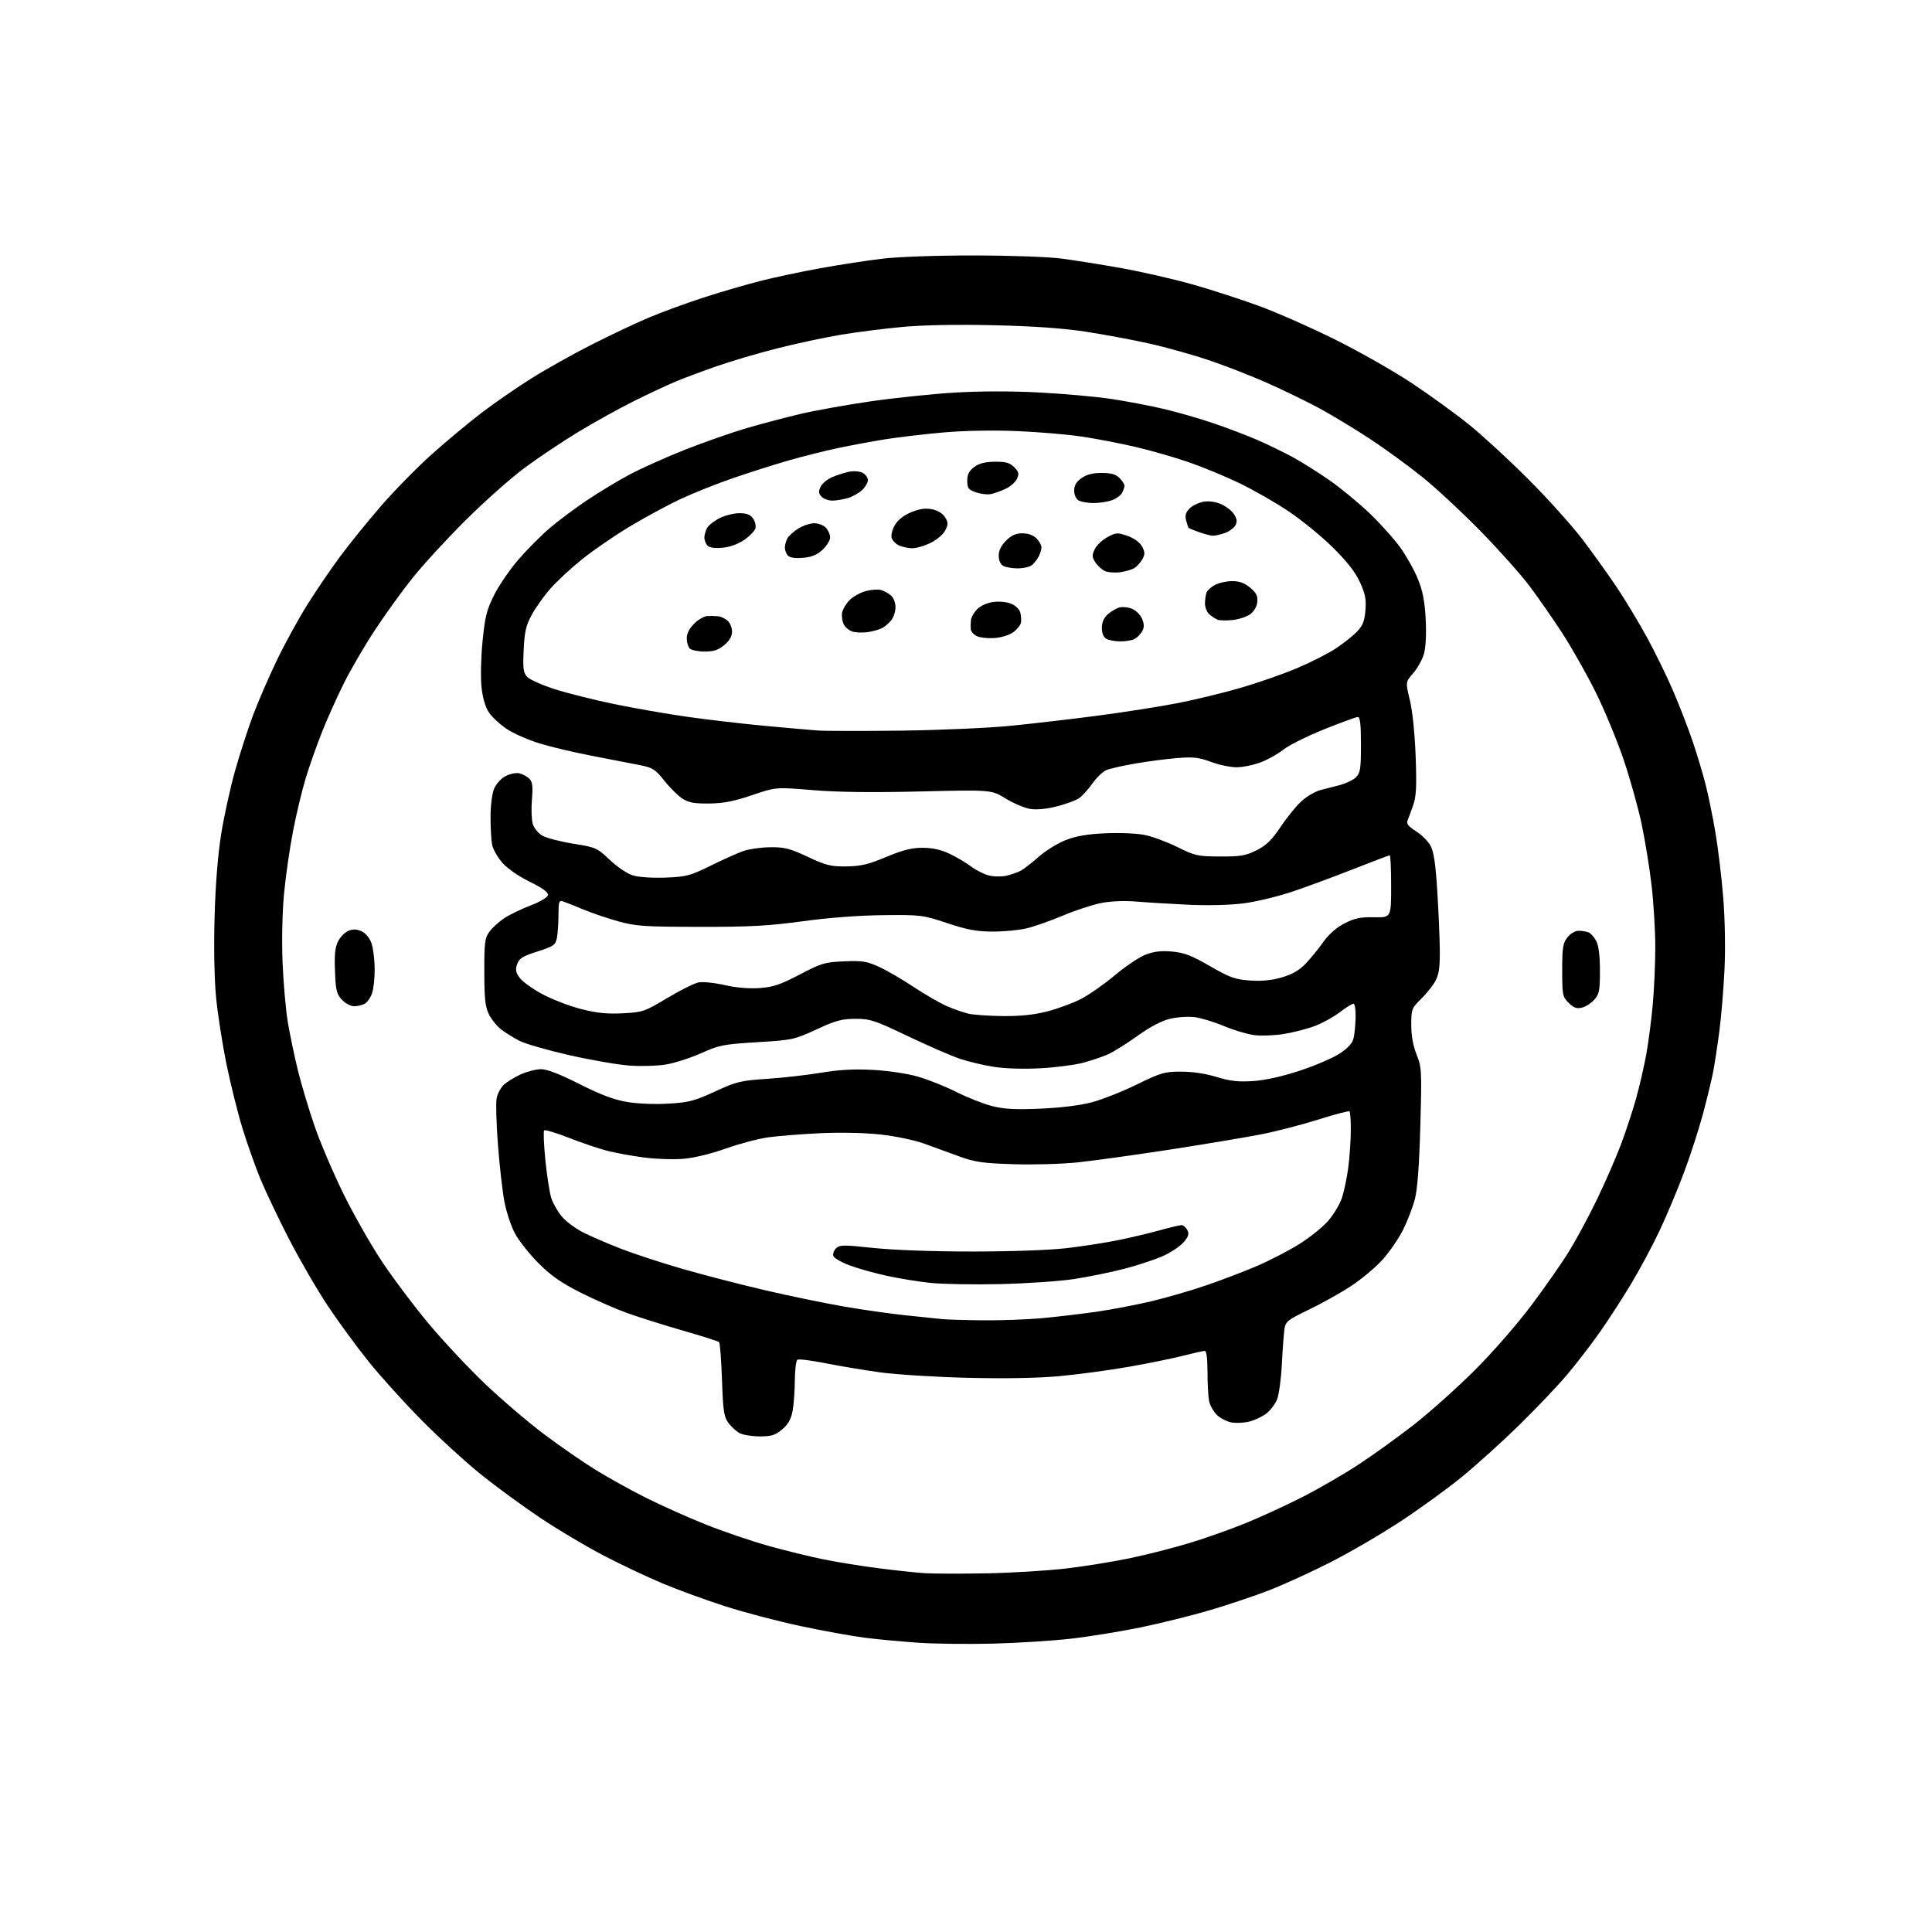 <?xml version="1.0" encoding="UTF-8" standalone="no"?>
<!-- Filename: 35653ce6f077e271a0d030142fab950628b926f388617c569f8e83eade9a4bc6.svg -->
<!-- Created with https://svgstud.io -->
<svg
  version="1.1"
  xmlns="http://www.w3.org/2000/svg"
  xmlns:xlink="http://www.w3.org/1999/xlink"
  xmlns:svg="http://www.w3.org/2000/svg"
  xmlns:rdf="http://www.w3.org/1999/02/22-rdf-syntax-ns#"
  xmlns:cc="http://creativecommons.org/ns#"
  xmlns:dc="http://purl.org/dc/elements/1.1/"
  viewBox="0 0 768 768"
  width="768"
  height="768"
  role="img"
  aria-labelledby="titleID descID"
>
  <title id="titleID">i need three lines fpr hamburger icon</title>
  <desc id="descID">AI-generated SVG illustration: i need three lines fpr hamburger icon, created on https://svgstud.io</desc>

  <rect width="100%" height="100%" fill="white" />


  <path stroke="none" fill="black" fill-rule="evenodd" d="M395.00,653.36C385.38,653.61 372.10,653.47 365.50,653.04C358.90,652.60 349.23,651.71 344.00,651.05C338.77,650.39 327.18,648.29 318.24,646.39C309.30,644.49 295.79,640.94 288.23,638.50C280.67,636.07 269.53,632.01 263.49,629.48C257.44,626.95 246.88,621.96 240.00,618.38C233.12,614.80 221.88,608.12 215.00,603.53C208.12,598.94 197.55,591.22 191.50,586.37C185.45,581.52 174.82,571.83 167.88,564.83C160.93,557.82 151.35,547.23 146.57,541.30C141.80,535.36 134.45,525.33 130.24,519.00C126.03,512.67 119.12,500.75 114.87,492.50C110.63,484.25 105.51,473.49 103.49,468.60C101.48,463.70 98.29,454.70 96.41,448.60C94.53,442.49 91.66,430.98 90.02,423.00C88.39,415.02 86.54,403.10 85.90,396.50C85.20,389.25 84.96,376.59 85.30,364.50C85.65,351.63 86.59,339.86 87.93,331.50C89.08,324.35 91.57,313.03 93.46,306.33C95.35,299.64 98.56,289.74 100.58,284.33C102.60,278.93 106.86,269.10 110.04,262.50C113.22,255.90 118.64,246.00 122.09,240.50C125.53,235.00 131.34,226.45 134.99,221.50C138.65,216.55 146.00,207.45 151.34,201.28C156.67,195.12 165.80,185.81 171.62,180.60C177.44,175.40 186.37,167.96 191.47,164.07C196.58,160.18 205.42,154.07 211.13,150.48C216.83,146.89 227.57,140.86 235.00,137.09C242.43,133.31 252.78,128.42 258.00,126.22C263.23,124.02 273.12,120.40 280.00,118.18C286.88,115.96 297.00,113.01 302.50,111.62C308.00,110.23 318.57,107.99 326.00,106.64C333.43,105.29 344.45,103.59 350.50,102.86C356.98,102.08 371.98,101.54 387.00,101.55C401.40,101.55 416.63,102.10 422.00,102.79C427.23,103.47 438.02,105.20 446.00,106.63C453.98,108.07 466.57,110.95 474.00,113.05C481.43,115.15 493.35,119.01 500.50,121.63C507.65,124.25 521.38,130.32 531.00,135.11C540.62,139.91 554.33,147.71 561.45,152.45C568.57,157.20 578.70,164.54 583.95,168.77C589.20,173.00 599.81,182.76 607.52,190.48C615.23,198.19 624.95,209.00 629.12,214.50C633.28,220.00 639.41,228.55 642.73,233.50C646.05,238.45 651.48,247.46 654.78,253.52C658.09,259.58 662.80,269.25 665.26,275.02C667.72,280.78 671.12,289.59 672.82,294.59C674.52,299.60 676.82,307.25 677.94,311.59C679.06,315.94 680.85,324.68 681.92,331.00C682.99,337.32 684.39,349.02 685.03,357.00C685.71,365.58 685.91,377.22 685.51,385.50C685.14,393.20 684.22,404.23 683.46,410.00C682.70,415.77 681.60,422.98 681.02,426.00C680.44,429.02 678.64,436.48 677.02,442.56C675.40,448.65 671.98,459.22 669.42,466.06C666.87,472.90 662.43,483.45 659.57,489.50C656.70,495.55 651.54,505.16 648.09,510.86C644.64,516.57 639.09,525.12 635.74,529.86C632.40,534.61 626.62,542.10 622.91,546.50C619.20,550.90 610.61,559.93 603.83,566.57C597.05,573.21 586.77,582.48 581.00,587.19C575.23,591.89 564.20,599.88 556.50,604.93C548.80,609.98 536.34,617.24 528.81,621.06C521.28,624.88 510.48,629.82 504.81,632.04C499.14,634.25 488.50,637.84 481.18,640.01C473.85,642.18 461.25,645.31 453.18,646.96C445.10,648.61 432.65,650.63 425.50,651.43C418.35,652.24 404.62,653.10 395.00,653.36zM392.00,625.43C402.18,625.24 416.57,624.36 424.00,623.48C431.43,622.59 442.88,620.74 449.46,619.35C456.04,617.97 466.61,615.26 472.96,613.34C479.31,611.42 489.42,607.83 495.44,605.36C501.46,602.90 511.58,598.23 517.94,594.98C524.30,591.74 534.23,585.99 540.00,582.21C545.77,578.43 555.64,571.32 561.93,566.42C568.22,561.51 579.06,551.82 586.03,544.89C593.31,537.63 602.96,526.59 608.74,518.89C614.27,511.52 621.13,501.68 623.98,497.00C626.84,492.32 631.78,483.10 634.96,476.50C638.14,469.90 642.35,460.23 644.33,455.00C646.30,449.77 649.04,441.45 650.42,436.50C651.79,431.55 653.60,423.68 654.44,419.00C655.28,414.32 656.43,405.55 656.98,399.50C657.54,393.45 658.00,383.10 658.00,376.49C658.00,369.89 657.33,358.80 656.52,351.85C655.71,344.90 653.93,333.98 652.58,327.58C651.22,321.18 648.04,309.77 645.50,302.22C642.97,294.68 637.98,282.61 634.43,275.41C630.87,268.22 624.81,257.50 620.97,251.59C617.12,245.68 611.19,237.17 607.79,232.68C604.39,228.18 595.73,218.49 588.55,211.14C581.37,203.80 571.00,194.15 565.50,189.71C560.00,185.27 550.55,178.39 544.50,174.41C538.45,170.44 529.45,165.00 524.50,162.32C519.55,159.65 510.30,155.14 503.94,152.31C497.58,149.49 487.01,145.36 480.44,143.15C473.87,140.94 463.11,137.94 456.53,136.49C449.95,135.03 438.70,132.94 431.53,131.84C422.74,130.49 410.98,129.66 395.37,129.29C380.70,128.94 367.36,129.18 358.87,129.95C351.52,130.62 340.32,132.04 334.00,133.11C327.68,134.17 316.43,136.59 309.00,138.47C301.57,140.35 290.77,143.53 285.00,145.54C279.23,147.55 271.80,150.32 268.50,151.71C265.20,153.09 257.77,156.57 252.00,159.44C246.22,162.32 236.29,167.82 229.92,171.68C223.55,175.53 213.87,182.01 208.42,186.07C202.96,190.12 192.39,199.53 184.92,206.97C177.45,214.41 167.94,224.78 163.79,230.00C159.64,235.22 152.99,244.45 149.01,250.50C145.03,256.55 139.58,265.88 136.89,271.24C134.19,276.60 130.24,285.37 128.10,290.74C125.97,296.11 123.02,304.42 121.56,309.22C120.10,314.01 117.83,323.46 116.52,330.22C115.20,336.97 113.59,348.12 112.93,355.00C112.22,362.42 111.97,373.60 112.32,382.50C112.65,390.75 113.60,401.55 114.44,406.50C115.28,411.45 117.07,420.00 118.42,425.50C119.77,431.00 122.73,440.90 125.00,447.50C127.27,454.10 132.45,466.25 136.50,474.50C140.55,482.75 147.46,494.90 151.85,501.51C156.24,508.11 164.54,519.15 170.30,526.05C176.05,532.94 186.10,543.68 192.63,549.92C199.16,556.15 209.68,565.15 216.00,569.91C222.32,574.68 231.60,581.11 236.62,584.21C241.64,587.32 250.74,592.36 256.85,595.43C262.96,598.49 273.62,603.25 280.53,606.01C287.44,608.77 298.58,612.57 305.29,614.45C312.01,616.34 322.00,618.79 327.50,619.90C333.00,621.01 342.90,622.61 349.50,623.44C356.10,624.28 364.20,625.14 367.50,625.36C370.80,625.59 381.82,625.61 392.00,625.43zM302.04,570.99C298.99,570.98 295.42,570.41 294.10,569.74C292.77,569.06 290.75,567.23 289.60,565.68C287.76,563.22 287.44,561.05 287.00,548.51C286.73,540.62 286.21,533.87 285.85,533.51C285.49,533.16 278.97,531.08 271.35,528.90C263.73,526.71 253.68,523.54 249.00,521.84C244.32,520.14 236.00,516.47 230.50,513.68C222.93,509.85 218.92,507.02 213.99,502.06C210.40,498.45 206.22,493.16 204.70,490.29C203.17,487.42 201.29,481.78 200.52,477.75C199.75,473.72 198.59,463.57 197.95,455.19C197.31,446.82 197.06,438.47 197.41,436.64C197.75,434.81 199.04,432.38 200.27,431.22C201.49,430.07 204.53,428.21 207.00,427.08C209.47,425.96 213.10,425.03 215.05,425.02C217.44,425.01 222.48,426.95 230.33,430.91C238.79,435.18 244.06,437.17 249.27,438.05C253.49,438.76 260.34,439.03 265.73,438.71C273.86,438.23 276.07,437.65 284.23,433.89C292.79,429.94 294.38,429.56 305.00,428.85C311.32,428.43 321.00,427.33 326.49,426.41C333.60,425.22 339.52,424.90 346.99,425.30C352.99,425.62 360.64,426.76 364.81,427.95C368.84,429.10 375.72,431.85 380.10,434.05C384.49,436.26 390.87,438.78 394.29,439.66C399.10,440.89 403.44,441.13 413.50,440.71C421.63,440.37 429.31,439.42 434.00,438.18C438.12,437.09 446.19,433.90 451.91,431.10C461.51,426.40 462.89,426.00 469.56,426.00C474.09,426.00 479.34,426.79 483.64,428.11C488.95,429.76 492.16,430.12 497.99,429.75C502.84,429.44 509.46,427.98 516.68,425.61C522.82,423.60 530.02,420.50 532.67,418.72C536.07,416.45 537.67,414.62 538.12,412.50C538.48,410.85 538.82,407.14 538.88,404.25C538.95,401.36 538.55,399.00 538.01,399.00C537.46,399.00 535.00,400.54 532.54,402.42C530.08,404.29 525.59,406.76 522.56,407.89C519.53,409.03 514.00,410.44 510.27,411.04C506.55,411.63 501.25,411.82 498.50,411.46C495.75,411.10 490.35,409.48 486.50,407.86C482.65,406.24 477.41,404.65 474.86,404.33C472.31,404.01 467.90,404.30 465.06,404.99C461.72,405.79 457.18,408.18 452.20,411.77C447.96,414.81 442.67,418.12 440.44,419.12C438.20,420.11 433.70,421.63 430.44,422.49C427.17,423.36 419.55,424.33 413.50,424.66C406.95,425.01 399.52,424.79 395.14,424.10C391.09,423.47 385.02,422.03 381.64,420.91C378.26,419.78 368.97,415.74 360.99,411.93C347.71,405.59 345.93,405.00 340.08,405.00C334.68,405.00 332.27,405.65 324.59,409.20C315.76,413.28 315.08,413.43 301.00,414.29C287.60,415.11 285.91,415.44 278.75,418.65C274.49,420.55 268.19,422.58 264.75,423.15C261.31,423.72 254.76,423.92 250.18,423.58C245.61,423.25 234.86,421.38 226.29,419.44C217.72,417.49 208.87,414.95 206.61,413.80C204.35,412.65 201.08,410.63 199.34,409.31C197.60,407.98 195.36,405.24 194.36,403.20C192.88,400.19 192.53,397.03 192.52,386.32C192.50,374.54 192.72,372.85 194.58,370.32C195.72,368.77 198.36,366.38 200.43,365.00C202.51,363.62 207.20,361.36 210.85,359.96C214.70,358.48 217.62,356.74 217.80,355.82C218.01,354.71 215.81,353.09 210.51,350.47C205.89,348.19 201.61,345.19 199.57,342.82C197.74,340.67 195.96,337.53 195.62,335.83C195.28,334.14 195.00,329.19 195.00,324.84C195.00,320.27 195.60,315.50 196.42,313.53C197.24,311.58 199.19,309.43 201.03,308.49C202.82,307.56 205.23,307.09 206.54,307.42C207.82,307.74 209.57,308.71 210.43,309.57C211.67,310.81 211.88,312.55 211.45,317.82C211.14,321.49 211.29,325.84 211.77,327.48C212.25,329.14 213.94,331.23 215.57,332.17C217.18,333.11 222.70,334.55 227.83,335.37C236.88,336.82 237.33,337.02 242.44,341.85C245.46,344.71 249.40,347.34 251.68,348.02C253.96,348.70 259.47,349.06 264.61,348.86C272.80,348.53 274.34,348.13 282.40,344.17C287.25,341.78 293.08,339.16 295.36,338.34C297.64,337.53 302.50,336.83 306.16,336.79C311.89,336.73 313.98,337.27 321.12,340.61C328.42,344.03 330.27,344.49 336.46,344.41C342.18,344.34 345.14,343.64 352.26,340.66C358.92,337.88 362.40,337.00 366.76,337.01C370.72,337.02 374.05,337.76 377.50,339.40C380.25,340.71 384.06,342.97 385.97,344.41C387.88,345.86 391.03,347.47 392.97,347.98C394.93,348.50 398.07,348.56 400.02,348.12C401.96,347.67 404.56,346.77 405.79,346.11C407.02,345.45 410.24,342.95 412.93,340.56C415.63,338.16 420.46,335.19 423.67,333.94C427.86,332.31 432.33,331.55 439.58,331.23C445.21,330.98 452.09,331.29 455.20,331.94C458.24,332.57 464.06,334.74 468.12,336.76C475.04,340.20 476.10,340.43 485.00,340.47C493.17,340.50 495.20,340.15 499.50,338.00C503.41,336.04 505.52,333.98 509.20,328.50C511.79,324.65 515.58,320.03 517.63,318.24C519.69,316.44 522.97,314.56 524.93,314.06C526.90,313.56 530.44,312.64 532.81,312.02C535.18,311.39 537.99,310.01 539.06,308.94C540.75,307.25 541.00,305.56 541.00,296.00C541.00,287.86 540.67,285.00 539.75,285.01C539.06,285.02 532.99,287.25 526.25,289.96C519.51,292.68 512.28,296.29 510.17,297.98C508.06,299.68 504.01,301.95 501.16,303.03C498.31,304.11 493.98,305.00 491.53,305.00C489.08,305.00 484.51,304.04 481.37,302.86C476.64,301.09 474.37,300.83 468.08,301.33C463.91,301.66 456.45,302.63 451.50,303.48C446.55,304.34 441.33,305.50 439.90,306.08C438.47,306.65 435.92,309.09 434.22,311.49C432.52,313.90 430.09,316.55 428.80,317.39C427.52,318.23 423.59,319.66 420.07,320.56C416.08,321.58 412.12,321.96 409.58,321.57C407.34,321.22 402.94,319.36 399.80,317.44C394.10,313.94 394.10,313.94 365.80,314.62C346.47,315.08 332.90,314.91 322.98,314.08C308.46,312.86 308.46,312.86 298.98,316.08C291.84,318.51 287.65,319.33 281.99,319.41C276.09,319.48 273.81,319.07 271.33,317.50C269.60,316.40 266.35,313.20 264.12,310.39C260.46,305.79 259.48,305.17 254.28,304.13C251.10,303.49 242.75,301.87 235.72,300.53C228.68,299.20 219.18,296.95 214.59,295.55C209.99,294.15 204.06,291.54 201.40,289.75C198.73,287.96 195.56,285.02 194.35,283.21C192.95,281.13 191.88,277.48 191.42,273.21C191.00,269.45 191.18,261.45 191.81,255.00C192.78,245.17 193.45,242.49 196.44,236.50C198.36,232.65 202.76,226.25 206.21,222.28C209.67,218.31 215.20,212.76 218.50,209.94C221.80,207.12 228.32,202.24 233.00,199.09C237.68,195.94 245.32,191.30 250.00,188.79C254.68,186.27 264.80,181.73 272.50,178.69C280.20,175.66 291.27,171.80 297.10,170.10C302.93,168.41 312.42,165.91 318.20,164.55C323.98,163.18 336.54,160.93 346.10,159.54C355.67,158.16 370.70,156.59 379.50,156.06C389.46,155.46 402.11,155.44 413.00,156.01C422.63,156.51 435.45,157.65 441.50,158.55C447.55,159.45 457.01,161.24 462.52,162.54C468.03,163.83 477.03,166.43 482.52,168.30C488.01,170.17 495.88,173.17 500.00,174.97C504.12,176.77 510.43,179.84 514.00,181.79C517.58,183.74 524.10,187.85 528.50,190.91C532.90,193.97 540.04,199.86 544.38,203.99C548.71,208.12 554.24,214.29 556.67,217.69C559.10,221.10 562.25,226.72 563.65,230.19C565.54,234.84 566.35,238.99 566.73,246.00C567.04,251.76 566.78,257.18 566.08,259.76C565.44,262.11 563.52,265.62 561.81,267.57C558.70,271.11 558.70,271.11 560.44,278.30C561.48,282.61 562.40,291.57 562.74,300.60C563.18,312.71 562.99,316.57 561.75,320.10C560.90,322.52 559.90,325.26 559.52,326.19C559.01,327.44 559.88,328.53 562.89,330.43C565.12,331.84 567.73,334.45 568.69,336.24C569.95,338.60 570.68,343.50 571.33,354.00C571.83,361.98 572.29,372.55 572.34,377.50C572.42,384.44 572.03,387.27 570.63,389.88C569.63,391.74 567.05,394.99 564.91,397.09C561.16,400.77 561.00,401.18 561.00,407.42C561.00,411.72 561.72,415.72 563.12,419.21C565.14,424.25 565.21,425.59 564.60,447.61C564.18,463.01 563.46,472.68 562.45,476.61C561.62,479.85 559.49,485.38 557.72,488.91C555.95,492.44 552.25,497.80 549.50,500.84C546.75,503.87 541.12,508.56 537.00,511.27C532.88,513.97 525.36,518.18 520.29,520.61C511.88,524.66 511.04,525.32 510.59,528.27C510.33,530.05 509.86,536.34 509.56,542.26C509.26,548.18 508.39,554.52 507.63,556.34C506.87,558.17 505.00,560.64 503.49,561.83C501.98,563.02 498.99,564.46 496.85,565.04C494.72,565.61 491.42,565.79 489.52,565.44C487.62,565.08 484.98,563.71 483.65,562.38C482.33,561.06 480.96,558.57 480.62,556.86C480.28,555.15 480.00,549.98 480.00,545.37C480.00,540.03 479.61,537.00 478.92,537.00C478.32,537.00 474.36,537.89 470.12,538.97C465.88,540.05 456.13,542.03 448.46,543.37C440.78,544.71 428.48,546.36 421.13,547.04C412.52,547.83 399.51,548.06 384.63,547.70C371.91,547.39 356.32,546.42 350.00,545.55C343.68,544.68 333.89,543.05 328.25,541.92C322.62,540.80 317.56,540.16 317.00,540.50C316.45,540.84 315.98,544.58 315.96,548.81C315.93,553.04 315.52,558.52 315.05,560.99C314.42,564.24 313.26,566.25 310.88,568.24C308.14,570.53 306.63,571.00 302.04,570.99zM390.50,524.85C397.65,524.93 408.45,524.53 414.50,523.97C420.55,523.40 430.23,522.25 436.00,521.42C441.77,520.59 451.45,518.74 457.50,517.32C463.55,515.89 473.55,512.99 479.71,510.87C485.88,508.75 494.97,505.27 499.91,503.14C504.86,501.01 512.28,497.16 516.40,494.59C520.53,492.02 525.70,487.88 527.90,485.38C530.09,482.88 532.59,478.74 533.44,476.17C534.30,473.60 535.43,468.12 535.97,464.00C536.50,459.88 536.95,453.31 536.97,449.42C536.99,445.52 536.76,442.09 536.46,441.80C536.17,441.50 530.66,442.94 524.21,444.99C517.77,447.03 507.55,449.69 501.50,450.88C495.45,452.07 479.02,454.82 465.00,456.99C450.98,459.15 434.42,461.44 428.21,462.08C421.99,462.73 410.52,463.04 402.71,462.79C390.52,462.39 387.47,461.94 381.25,459.66C377.26,458.20 370.96,455.90 367.25,454.57C363.52,453.22 355.81,451.62 350.00,450.98C343.73,450.30 334.06,450.09 326.00,450.47C318.57,450.82 309.28,451.56 305.35,452.11C301.42,452.66 293.84,454.67 288.50,456.57C282.71,458.64 275.92,460.29 271.64,460.65C267.71,460.98 260.61,460.74 255.88,460.11C251.15,459.48 244.63,458.29 241.39,457.46C238.15,456.64 231.33,454.33 226.23,452.33C221.14,450.33 216.67,448.99 216.31,449.35C215.96,449.71 216.18,455.07 216.80,461.25C217.43,467.44 218.48,474.17 219.13,476.21C219.78,478.25 221.64,481.53 223.26,483.50C224.88,485.47 228.75,488.36 231.86,489.93C234.97,491.50 241.78,494.44 247.01,496.46C252.23,498.48 263.25,502.08 271.50,504.46C279.75,506.84 294.38,510.62 304.00,512.86C313.62,515.11 327.80,518.04 335.50,519.37C343.20,520.71 354.45,522.30 360.50,522.91C366.55,523.51 372.85,524.17 374.50,524.36C376.15,524.55 383.35,524.77 390.50,524.85zM397.50,510.45C387.05,510.69 374.60,510.47 369.84,509.97C365.08,509.47 357.20,508.18 352.34,507.12C347.48,506.05 340.88,504.19 337.68,502.99C334.48,501.79 331.61,500.14 331.29,499.32C330.98,498.51 331.44,497.13 332.32,496.25C333.75,494.82 335.18,494.80 347.20,496.08C355.14,496.93 370.98,497.50 386.50,497.50C401.89,497.50 417.19,496.95 424.00,496.16C430.32,495.42 439.55,493.99 444.50,492.98C449.45,491.97 456.87,490.21 460.98,489.07C465.09,487.93 469.02,487.00 469.69,487.00C470.37,487.00 471.39,487.87 471.96,488.93C472.78,490.46 472.49,491.46 470.54,493.77C469.19,495.38 465.48,497.86 462.29,499.29C459.11,500.71 452.17,503.01 446.88,504.38C441.59,505.75 432.59,507.58 426.88,508.45C421.17,509.32 407.95,510.22 397.50,510.45zM398.59,403.90C405.57,403.97 411.00,403.41 416.23,402.07C420.39,401.01 426.42,398.79 429.64,397.14C432.86,395.49 438.95,391.23 443.16,387.69C447.37,384.14 452.88,380.45 455.41,379.48C458.75,378.20 461.64,377.87 465.96,378.26C470.74,378.70 473.67,379.82 480.97,384.04C488.88,388.60 490.91,389.33 496.84,389.76C501.57,390.09 505.45,389.72 509.53,388.53C513.66,387.33 516.46,385.73 518.96,383.13C520.90,381.10 524.08,377.22 526.00,374.51C528.27,371.32 531.24,368.70 534.48,367.05C538.48,365.00 540.78,364.52 546.23,364.62C553.00,364.74 553.00,364.74 553.00,352.37C553.00,345.57 552.75,340.00 552.44,340.00C552.13,340.00 545.72,342.43 538.19,345.40C530.66,348.37 519.77,352.40 514.00,354.35C508.23,356.30 499.46,358.43 494.53,359.07C489.10,359.78 480.42,360.01 472.53,359.65C465.36,359.32 456.01,358.75 451.76,358.39C446.97,357.99 441.62,358.21 437.76,358.96C434.31,359.63 427.45,361.89 422.50,363.97C417.55,366.05 411.02,368.34 408.00,369.06C404.98,369.77 398.90,370.34 394.50,370.32C388.19,370.29 384.39,369.58 376.50,366.95C366.78,363.72 366.07,363.63 351.12,363.79C341.54,363.88 329.46,364.80 319.12,366.21C305.51,368.07 298.07,368.47 278.00,368.44C256.03,368.41 252.70,368.18 245.76,366.24C241.50,365.06 235.20,362.91 231.76,361.47C228.32,360.03 224.71,358.61 223.75,358.31C222.22,357.83 222.00,358.51 222.00,363.76C222.00,367.05 221.72,371.15 221.38,372.85C220.82,375.67 220.12,376.16 213.65,378.23C207.75,380.11 206.38,380.97 205.58,383.25C204.81,385.45 205.01,386.55 206.62,388.75C207.73,390.26 211.86,393.21 215.81,395.30C219.76,397.39 226.68,400.03 231.18,401.16C237.30,402.71 241.43,403.12 247.60,402.80C255.51,402.38 256.23,402.14 265.17,396.78C270.30,393.70 275.89,390.90 277.60,390.55C279.33,390.19 283.94,390.64 288.03,391.58C292.68,392.63 297.76,393.07 301.93,392.77C307.33,392.39 310.17,391.43 317.88,387.40C326.55,382.87 327.87,382.47 335.57,382.15C342.81,381.84 344.60,382.13 349.48,384.36C352.56,385.77 358.78,389.39 363.30,392.40C367.82,395.40 373.76,398.82 376.49,400.00C379.23,401.17 383.05,402.50 384.98,402.96C386.92,403.42 393.04,403.84 398.59,403.90zM628.80,400.56C626.72,401.05 625.52,400.61 623.55,398.64C621.14,396.23 621.00,395.51 621.00,385.68C621.00,376.66 621.28,374.92 623.07,372.63C624.26,371.13 626.15,370.00 627.49,370.00C628.78,370.00 630.56,370.28 631.46,370.62C632.35,370.96 633.73,372.52 634.54,374.07C635.50,375.94 636.00,379.96 636.00,385.89C636.00,393.81 635.73,395.19 633.75,397.41C632.51,398.79 630.29,400.21 628.80,400.56zM140.74,400.00C139.42,400.00 137.26,398.84 135.92,397.42C133.81,395.17 133.46,393.71 133.16,386.05C132.89,379.34 133.20,376.52 134.45,374.09C135.36,372.34 137.24,370.48 138.64,369.95C140.42,369.27 141.98,369.36 143.84,370.25C145.42,371.01 146.99,372.94 147.69,375.01C148.35,376.93 148.91,381.47 148.94,385.10C148.97,388.73 148.50,393.13 147.89,394.87C147.29,396.62 145.97,398.48 144.96,399.02C143.95,399.56 142.06,400.00 140.74,400.00zM358.00,290.44C373.12,290.26 392.70,289.41 401.50,288.54C410.30,287.68 426.05,285.85 436.50,284.47C446.95,283.09 461.12,280.87 468.00,279.53C474.88,278.19 486.12,275.47 493.00,273.48C499.88,271.49 510.02,267.96 515.53,265.63C521.05,263.30 528.03,259.76 531.03,257.76C534.04,255.77 537.81,252.76 539.42,251.09C541.71,248.69 542.43,246.89 542.78,242.62C543.15,238.24 542.72,236.07 540.59,231.41C538.73,227.36 535.48,223.21 529.72,217.53C525.20,213.08 517.25,206.60 512.06,203.14C506.87,199.67 498.10,194.66 492.56,192.00C487.03,189.34 478.00,185.62 472.50,183.72C467.00,181.82 457.55,179.11 451.50,177.68C445.45,176.26 435.77,174.40 430.00,173.54C424.23,172.68 412.52,171.70 404.00,171.35C394.67,170.97 383.13,171.19 375.00,171.91C367.57,172.56 357.23,173.78 352.00,174.61C346.77,175.44 338.23,177.03 333.00,178.14C327.77,179.25 318.96,181.46 313.42,183.06C307.87,184.65 297.97,187.80 291.42,190.05C284.86,192.30 275.34,196.11 270.25,198.51C265.16,200.91 256.08,205.84 250.08,209.45C244.08,213.07 235.59,218.91 231.23,222.44C226.86,225.96 221.24,231.19 218.73,234.06C216.22,236.92 212.92,241.57 211.38,244.39C209.09,248.59 208.52,251.06 208.17,258.28C207.82,265.69 208.03,267.38 209.53,269.04C210.51,270.12 215.44,272.33 220.47,273.94C225.51,275.55 236.13,278.22 244.07,279.86C252.00,281.50 265.02,283.78 273.00,284.91C280.98,286.05 294.70,287.66 303.50,288.48C312.30,289.31 321.98,290.16 325.00,290.38C328.02,290.60 342.88,290.62 358.00,290.44zM280.12,259.00C277.53,259.00 274.86,258.46 274.20,257.80C273.54,257.14 273.00,255.31 273.00,253.72C273.00,251.88 274.05,249.80 275.92,247.92C277.53,246.32 279.89,244.95 281.17,244.88C282.45,244.82 284.40,244.86 285.50,244.98C286.60,245.09 288.29,245.89 289.25,246.75C290.21,247.61 291.00,249.55 291.00,251.07C291.00,252.92 289.99,254.67 287.92,256.41C285.56,258.40 283.75,259.00 280.12,259.00zM445.32,254.97C443.22,254.95 440.71,254.48 439.75,253.92C438.65,253.28 438.00,251.69 438.00,249.62C438.00,247.50 438.79,245.62 440.25,244.29C441.49,243.16 443.55,241.91 444.82,241.52C446.10,241.14 448.43,241.35 449.99,242.00C451.55,242.64 453.35,244.44 454.00,246.00C454.86,248.08 454.88,249.36 454.06,250.89C453.45,252.02 452.09,253.41 451.04,253.98C449.99,254.54 447.41,254.99 445.32,254.97zM395.32,253.63C392.67,253.82 389.49,253.46 388.25,252.84C387.01,252.21 385.95,250.98 385.88,250.10C385.82,249.22 385.86,247.60 385.96,246.50C386.07,245.40 387.18,243.45 388.42,242.18C389.77,240.80 392.38,239.62 394.83,239.30C397.19,238.98 400.27,239.28 401.99,240.00C403.71,240.71 405.27,242.24 405.60,243.55C405.92,244.81 406.02,246.62 405.84,247.56C405.65,248.51 404.30,250.19 402.82,251.28C401.28,252.44 398.12,253.43 395.32,253.63zM345.00,251.27C343.07,251.56 340.38,251.48 339.01,251.10C337.64,250.72 336.01,249.41 335.40,248.18C334.79,246.95 334.50,244.84 334.76,243.50C335.01,242.15 336.36,239.91 337.75,238.53C339.13,237.14 342.03,235.53 344.18,234.95C346.34,234.37 349.09,234.20 350.30,234.57C351.51,234.94 353.29,235.93 354.25,236.77C355.22,237.63 355.99,239.69 355.98,241.40C355.97,243.11 355.18,245.46 354.23,246.63C353.28,247.81 351.60,249.21 350.50,249.75C349.40,250.29 346.93,250.97 345.00,251.27zM490.00,246.47C487.52,246.73 484.82,246.67 484.00,246.34C483.18,246.01 481.71,245.05 480.75,244.21C479.79,243.38 479.00,241.45 479.00,239.93C479.00,238.41 479.28,236.44 479.62,235.54C479.96,234.65 481.52,233.27 483.07,232.46C484.63,231.66 487.69,231.00 489.87,231.00C492.71,231.00 494.74,231.76 496.98,233.63C499.42,235.69 500.04,236.93 499.80,239.28C499.62,241.10 498.50,243.04 497.00,244.15C495.62,245.16 492.48,246.20 490.00,246.47zM445.29,227.46C443.21,227.74 440.51,227.55 439.31,227.04C438.10,226.53 436.38,224.98 435.48,223.61C434.06,221.45 434.02,220.72 435.18,218.30C435.92,216.76 438.19,214.61 440.22,213.52C443.65,211.67 444.21,211.64 448.17,213.02C450.79,213.93 453.01,215.53 453.93,217.17C455.16,219.38 455.20,220.25 454.15,222.22C453.45,223.53 452.03,225.13 450.98,225.78C449.94,226.43 447.38,227.19 445.29,227.46zM404.50,225.94C402.30,225.94 399.71,225.48 398.75,224.92C397.69,224.30 397.00,222.70 397.00,220.87C397.00,218.86 397.98,216.87 399.92,214.92C402.06,212.78 403.80,212.00 406.42,212.00C408.67,212.00 410.75,212.75 412.00,214.00C413.10,215.10 414.00,216.70 414.00,217.57C414.00,218.43 413.48,220.11 412.84,221.32C412.20,222.52 410.96,224.05 410.09,224.72C409.21,225.39 406.70,225.94 404.50,225.94zM319.30,221.73C316.18,222.02 314.06,221.72 313.25,220.89C312.56,220.18 312.00,218.76 312.00,217.73C312.00,216.71 312.44,215.04 312.99,214.02C313.53,213.01 315.50,211.24 317.36,210.09C319.21,208.94 322.08,208.00 323.71,208.00C325.35,208.00 327.43,208.82 328.35,209.83C329.26,210.83 330.00,212.55 330.00,213.64C330.00,214.73 328.67,216.90 327.05,218.46C324.88,220.53 322.82,221.40 319.30,221.73zM287.23,217.73C284.17,218.02 282.06,217.72 281.25,216.89C280.56,216.18 280.00,214.76 280.00,213.73C280.00,212.71 280.47,211.00 281.03,209.94C281.60,208.88 283.83,207.11 285.99,206.00C288.15,204.90 291.71,204.00 293.90,204.00C296.79,204.00 298.28,204.57 299.33,206.06C300.13,207.20 300.56,208.97 300.29,210.00C300.02,211.02 298.04,213.09 295.88,214.58C293.43,216.28 290.20,217.46 287.23,217.73zM362.54,217.93C360.87,217.90 358.50,217.38 357.27,216.79C356.05,216.20 354.77,214.87 354.45,213.83C354.11,212.79 354.68,210.52 355.72,208.74C356.92,206.68 359.24,204.85 362.18,203.63C365.41,202.29 367.82,201.93 370.39,202.41C372.60,202.83 374.63,204.03 375.59,205.49C376.93,207.55 376.97,208.30 375.83,210.70C375.07,212.30 372.60,214.46 370.04,215.75C367.58,216.99 364.21,217.97 362.54,217.93zM482.10,212.96C481.22,212.93 478.78,212.30 476.68,211.55C474.57,210.80 472.70,210.03 472.51,209.84C472.32,209.65 471.86,208.30 471.49,206.83C471.00,204.88 471.36,203.64 472.86,202.14C473.97,201.03 476.42,199.83 478.28,199.47C480.40,199.08 483.03,199.40 485.26,200.34C487.23,201.16 489.59,202.97 490.49,204.35C491.74,206.26 491.89,207.34 491.09,208.83C490.51,209.91 488.62,211.29 486.87,211.89C485.13,212.50 482.98,212.98 482.10,212.96zM434.60,199.97C432.35,199.95 429.71,199.48 428.75,198.92C427.72,198.32 427.00,196.71 427.00,195.02C427.00,192.98 427.85,191.53 429.90,190.07C431.93,188.63 434.36,188.00 437.90,188.00C441.67,188.00 443.52,188.52 445.00,190.00C446.10,191.10 447.00,192.48 447.00,193.07C447.00,193.65 446.56,194.95 446.02,195.96C445.48,196.97 443.62,198.29 441.87,198.89C440.13,199.50 436.86,199.99 434.60,199.97zM330.83,199.00C329.35,199.00 327.45,198.31 326.61,197.47C325.41,196.26 325.31,195.42 326.15,193.57C326.74,192.26 328.87,190.50 330.86,189.65C332.86,188.80 335.94,187.83 337.69,187.49C339.45,187.15 341.81,187.36 342.94,187.97C344.07,188.57 345.00,189.88 345.00,190.86C345.00,191.85 343.95,193.64 342.66,194.85C341.37,196.06 338.79,197.49 336.92,198.02C335.04,198.56 332.30,199.00 330.83,199.00zM394.00,196.39C392.62,196.69 389.93,196.38 388.00,195.72C384.93,194.65 384.50,194.09 384.50,191.11C384.50,188.57 385.19,187.20 387.25,185.66C389.21,184.20 391.58,183.59 395.47,183.55C399.82,183.51 401.39,183.95 403.15,185.71C405.00,187.55 405.18,188.31 404.27,190.30C403.68,191.61 401.68,193.39 399.84,194.26C398.00,195.13 395.38,196.09 394.00,196.39z" />

</svg>
